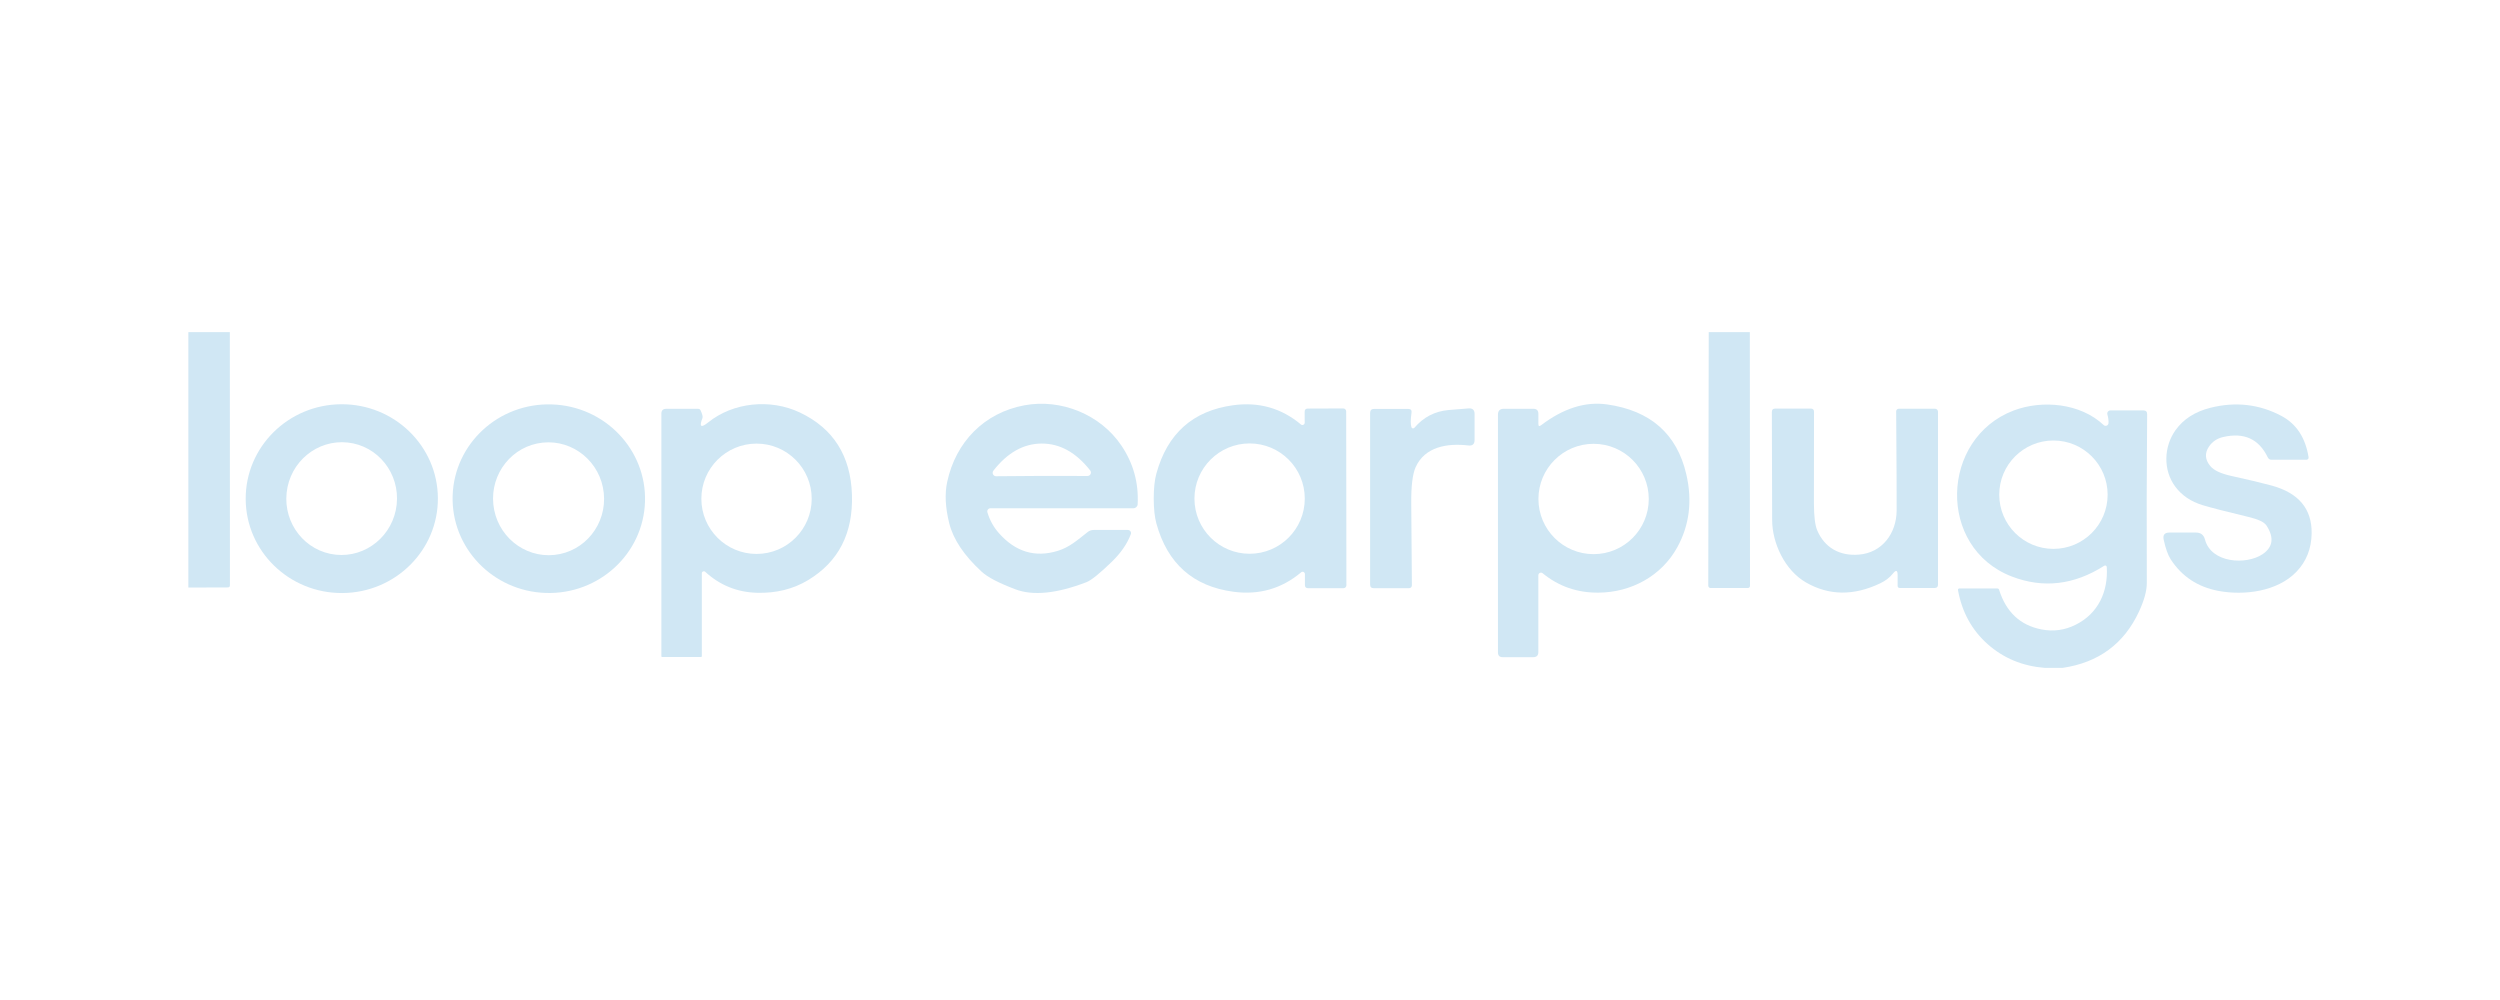 <svg xmlns="http://www.w3.org/2000/svg" viewBox="0 0 500 200"><g style=""><path d="M 45.967 66.423 L 45.984 117.052 C 45.984 117.342 45.839 117.486 45.55 117.486 L 37.67 117.512 L 37.67 66.423 L 45.967 66.423 Z" style="fill: rgb(208, 231, 244);"></path><path d="M 349.966 66.423 L 350 117.18 C 350 117.415 349.81 117.605 349.576 117.605 L 342.112 117.605 C 341.859 117.605 341.653 117.396 341.653 117.138 L 341.747 66.423 L 349.966 66.423 Z" style="fill: rgb(208, 231, 244);"></path><path d="M 198.094 101.649 C 197.665 101.648 197.357 102.063 197.482 102.474 C 197.953 104.044 198.718 105.427 199.777 106.622 C 203.093 110.374 207.015 111.559 211.543 110.175 C 213.897 109.452 215.427 108.059 217.552 106.393 C 217.883 106.134 218.293 105.993 218.717 105.993 L 225.577 105.993 C 226.016 105.997 226.317 106.431 226.164 106.835 C 225.449 108.751 224.178 110.595 222.347 112.369 C 219.932 114.709 218.244 116.066 217.281 116.441 C 211.329 118.724 206.595 119.198 203.076 117.86 C 199.761 116.608 197.516 115.438 196.343 114.349 C 192.818 111.108 190.653 107.877 189.849 104.659 C 189.062 101.508 188.926 98.745 189.441 96.37 C 191.15 88.406 196.836 82.556 204.878 81.061 C 212.23 79.692 220.111 82.914 224.285 89.119 C 226.665 92.65 227.748 96.557 227.532 100.841 C 227.514 101.293 227.143 101.65 226.691 101.649 L 198.094 101.649 Z M 208.363 95.181 C 211.464 95.17 214.504 95.175 217.484 95.197 C 218.014 95.205 218.355 94.638 218.097 94.175 C 218.08 94.143 218.058 94.112 218.036 94.084 C 215.209 90.491 211.979 88.7 208.346 88.711 C 204.708 88.723 201.486 90.53 198.68 94.134 C 198.353 94.552 198.601 95.167 199.125 95.241 C 199.161 95.247 199.198 95.249 199.233 95.249 C 202.215 95.209 205.258 95.186 208.363 95.181 Z" style="fill: rgb(208, 231, 244);"></path><path d="M 308.203 85.056 C 312.669 81.662 317.07 80.27 321.405 80.882 C 330.109 82.118 335.397 86.785 337.267 94.883 C 338.491 100.165 337.891 105.019 335.465 109.444 C 332.286 115.233 326.199 118.489 319.679 118.531 C 315.441 118.565 311.723 117.271 308.526 114.647 C 308.21 114.391 307.737 114.573 307.674 114.975 C 307.67 115.001 307.668 115.028 307.668 115.055 L 307.668 130.415 C 307.668 131.096 307.328 131.435 306.647 131.435 L 300.535 131.435 C 299.906 131.435 299.592 131.121 299.592 130.492 L 299.592 82.931 C 299.592 82.149 299.983 81.757 300.765 81.757 L 306.665 81.757 C 307.34 81.757 307.676 82.095 307.676 82.769 L 307.676 84.801 C 307.676 85.243 307.852 85.328 308.203 85.056 Z M 329.753 99.796 C 329.753 93.703 324.813 88.762 318.718 88.762 C 312.625 88.762 307.685 93.703 307.685 99.796 C 307.685 105.891 312.625 110.83 318.718 110.83 C 324.813 110.83 329.753 105.891 329.753 99.796 Z" style="fill: rgb(208, 231, 244);"></path><path d="M 87.577 99.628 C 87.632 110.055 79.071 118.552 68.456 118.608 C 57.841 118.663 49.193 110.256 49.138 99.829 C 49.083 89.402 57.644 80.904 68.259 80.849 C 78.873 80.793 87.523 89.201 87.577 99.628 Z M 67.134 110.936 C 73.211 111.585 78.676 107.09 79.337 100.896 C 79.999 94.702 75.609 89.153 69.531 88.504 C 63.453 87.853 57.989 92.349 57.327 98.544 C 56.665 104.739 61.056 110.287 67.134 110.936 Z" style="fill: rgb(208, 231, 244);"></path><path d="M 129.001 100.342 C 128.673 110.754 119.796 118.924 109.171 118.591 C 98.548 118.257 90.2 109.544 90.528 99.132 C 90.855 88.72 99.734 80.549 110.356 80.883 C 120.981 81.217 129.327 89.928 129.001 100.342 Z M 110.873 110.983 C 116.972 110.353 121.397 104.814 120.756 98.613 C 120.116 92.41 114.652 87.894 108.552 88.525 C 102.453 89.155 98.029 94.693 98.67 100.896 C 99.311 107.097 104.775 111.614 110.873 110.983 Z" style="fill: rgb(208, 231, 244);"></path><path d="M 140.366 114.647 L 140.366 131.232 C 140.366 131.345 140.31 131.402 140.196 131.402 L 132.427 131.402 C 132.325 131.402 132.274 131.35 132.274 131.248 L 132.274 82.736 C 132.274 82.089 132.596 81.766 133.243 81.766 L 139.627 81.766 C 139.86 81.766 140.024 81.871 140.12 82.081 C 140.472 82.846 140.596 83.355 140.494 83.611 C 139.797 85.368 140.183 85.655 141.65 84.47 C 146.614 80.474 154.052 79.683 160.003 82.514 C 166.679 85.693 170.142 91.171 170.391 98.946 C 170.634 106.654 167.716 112.343 161.635 116.015 C 158.649 117.817 155.234 118.665 151.391 118.557 C 147.413 118.444 143.962 117.044 141.038 114.357 C 140.813 114.149 140.445 114.262 140.376 114.561 C 140.37 114.59 140.366 114.617 140.366 114.647 Z M 162.341 99.754 C 162.341 93.66 157.401 88.72 151.307 88.72 C 145.213 88.72 140.273 93.66 140.273 99.754 C 140.273 105.847 145.213 110.787 151.307 110.787 C 157.401 110.787 162.341 105.847 162.341 99.754 Z" style="fill: rgb(208, 231, 244);"></path><path d="M 269.261 99.668 C 269.268 107.518 269.273 113.316 269.279 117.061 C 269.274 117.382 269.017 117.639 268.7 117.639 L 261.619 117.639 C 261.195 117.639 260.982 117.43 260.982 117.01 L 260.982 114.817 C 260.984 114.465 260.609 114.238 260.307 114.409 C 260.281 114.423 260.257 114.44 260.234 114.459 C 256.33 117.747 251.801 119.042 246.65 118.345 C 238.614 117.256 233.491 112.712 231.281 104.709 C 230.93 103.417 230.752 101.754 230.745 99.72 C 230.745 97.679 230.921 96.016 231.272 94.73 C 233.46 86.717 238.569 82.157 246.599 81.052 C 251.751 80.338 256.281 81.62 260.191 84.894 C 260.454 85.123 260.864 84.975 260.931 84.629 C 260.937 84.598 260.94 84.568 260.94 84.538 L 260.931 82.344 C 260.931 81.925 261.144 81.715 261.569 81.715 L 268.65 81.689 C 268.973 81.686 269.236 81.949 269.236 82.276 C 269.236 86.016 269.245 91.814 269.261 99.668 Z M 260.956 99.72 C 260.956 93.626 256.017 88.686 249.923 88.686 C 243.829 88.686 238.889 93.626 238.889 99.72 C 238.889 105.813 243.829 110.753 249.923 110.753 C 256.017 110.753 260.956 105.813 260.956 99.72 Z" style="fill: rgb(208, 231, 244);"></path><path d="M 412.515 133.577 L 408.961 133.577 C 404.502 133.22 400.694 131.639 397.537 128.834 C 394.374 126.029 392.394 122.422 391.595 118.013 C 391.563 117.851 391.686 117.701 391.849 117.698 L 399.483 117.698 C 399.636 117.699 399.771 117.799 399.815 117.945 C 401.225 122.417 404.054 125.064 408.298 125.885 C 410.679 126.35 412.951 126.041 415.116 124.958 C 419.656 122.705 421.652 118.311 421.355 113.406 C 421.344 113.157 421.069 113.014 420.859 113.147 C 420.857 113.149 420.855 113.15 420.853 113.15 C 414.813 116.999 408.655 117.719 402.382 115.31 C 387.327 109.53 388.084 87.665 402.722 82.106 C 408.426 79.939 416.076 80.618 420.727 85.005 C 421.047 85.314 421.582 85.158 421.687 84.726 C 421.697 84.689 421.702 84.652 421.704 84.614 C 421.732 84.093 421.656 83.517 421.474 82.888 C 421.362 82.484 421.666 82.082 422.086 82.081 L 428.666 82.081 C 429.182 82.081 429.437 82.336 429.43 82.846 C 429.335 93.987 429.312 105.231 429.362 116.577 C 429.369 118.146 428.842 120.07 427.782 122.349 C 424.789 128.775 419.701 132.518 412.515 133.577 Z M 421.526 98.937 C 421.526 92.952 416.673 88.099 410.687 88.099 C 404.702 88.099 399.849 92.952 399.849 98.937 C 399.849 104.923 404.702 109.776 410.687 109.776 C 416.673 109.776 421.526 104.923 421.526 98.937 Z" style="fill: rgb(208, 231, 244);"></path><path d="M 441.808 89.297 C 440.902 90.619 440.989 91.928 442.071 93.225 C 442.78 94.075 444.179 94.73 446.271 95.189 C 449.79 95.959 452.484 96.603 454.355 97.119 C 459.744 98.597 462.403 101.788 462.328 106.69 C 462.283 109.739 461.265 112.298 459.277 114.366 C 455.477 118.319 448.804 119.152 443.669 118.175 C 439.538 117.392 436.363 115.29 434.141 111.867 C 433.585 111.006 433.117 109.697 432.738 107.94 C 432.533 106.987 432.92 106.511 433.894 106.511 L 439.19 106.511 C 440.148 106.511 440.748 106.974 440.992 107.897 C 442.25 112.666 449.271 113.015 452.502 110.847 C 454.588 109.441 454.86 107.537 453.318 105.135 C 452.876 104.437 451.683 103.86 449.739 103.4 C 445.404 102.363 442.338 101.576 440.541 101.037 C 438.195 100.329 436.365 99.091 435.05 97.323 C 432.585 93.998 432.755 89.315 435.11 86.025 C 436.685 83.815 439.014 82.325 442.097 81.553 C 447.112 80.296 451.833 80.834 456.259 83.169 C 459.274 84.767 461.093 87.529 461.717 91.457 C 461.758 91.714 461.56 91.948 461.299 91.95 L 454.304 91.95 C 453.953 91.95 453.701 91.788 453.547 91.465 C 451.774 87.782 448.793 86.431 444.604 87.411 C 443.403 87.695 442.471 88.324 441.808 89.297 Z" style="fill: rgb(208, 231, 244);"></path><path d="M 282.293 85.455 C 282.38 85.703 282.7 85.764 282.871 85.566 C 284.685 83.43 286.974 82.242 289.74 82.004 C 291.372 81.863 292.701 81.755 293.726 81.681 C 294.521 81.625 294.917 81.996 294.917 82.795 L 294.917 87.988 C 294.917 88.828 294.5 89.195 293.667 89.093 C 289.425 88.6 284.963 89.357 283.127 93.437 C 282.509 94.815 282.216 97.249 282.25 100.739 C 282.296 106.203 282.339 111.646 282.378 117.069 C 282.383 117.383 282.131 117.639 281.817 117.639 L 274.753 117.639 C 274.266 117.639 274.022 117.396 274.022 116.908 L 274.022 82.59 C 274.022 82.053 274.291 81.783 274.83 81.783 L 281.639 81.783 C 282.16 81.783 282.382 82.042 282.302 82.556 C 282.103 83.934 282.102 84.9 282.293 85.455 Z" style="fill: rgb(208, 231, 244);"></path><path d="M 378.588 114.706 C 377.948 115.506 377.107 116.155 376.063 116.653 C 370.759 119.192 365.804 119.138 361.196 116.491 C 356.971 114.069 354.43 108.619 354.43 103.987 C 354.418 94.614 354.399 87.425 354.37 82.42 C 354.365 81.951 354.597 81.715 355.067 81.715 L 362.157 81.715 C 362.593 81.715 362.809 81.934 362.803 82.37 C 362.781 86.059 362.775 92.169 362.786 100.697 C 362.792 103.242 363.007 105.024 363.432 106.044 C 364.894 109.496 367.886 111.246 371.788 110.923 C 376.429 110.549 379.294 106.681 379.328 102.116 C 379.345 99.97 379.314 93.35 379.234 82.259 C 379.234 81.978 379.463 81.749 379.745 81.749 L 387.012 81.749 C 387.336 81.749 387.599 82.012 387.599 82.336 L 387.599 116.925 C 387.599 117.373 387.373 117.596 386.919 117.596 L 379.975 117.596 C 379.674 117.596 379.524 117.446 379.524 117.146 L 379.524 115.038 C 379.524 114.035 379.212 113.924 378.588 114.706 Z" style="fill: rgb(208, 231, 244);"></path></g></svg>